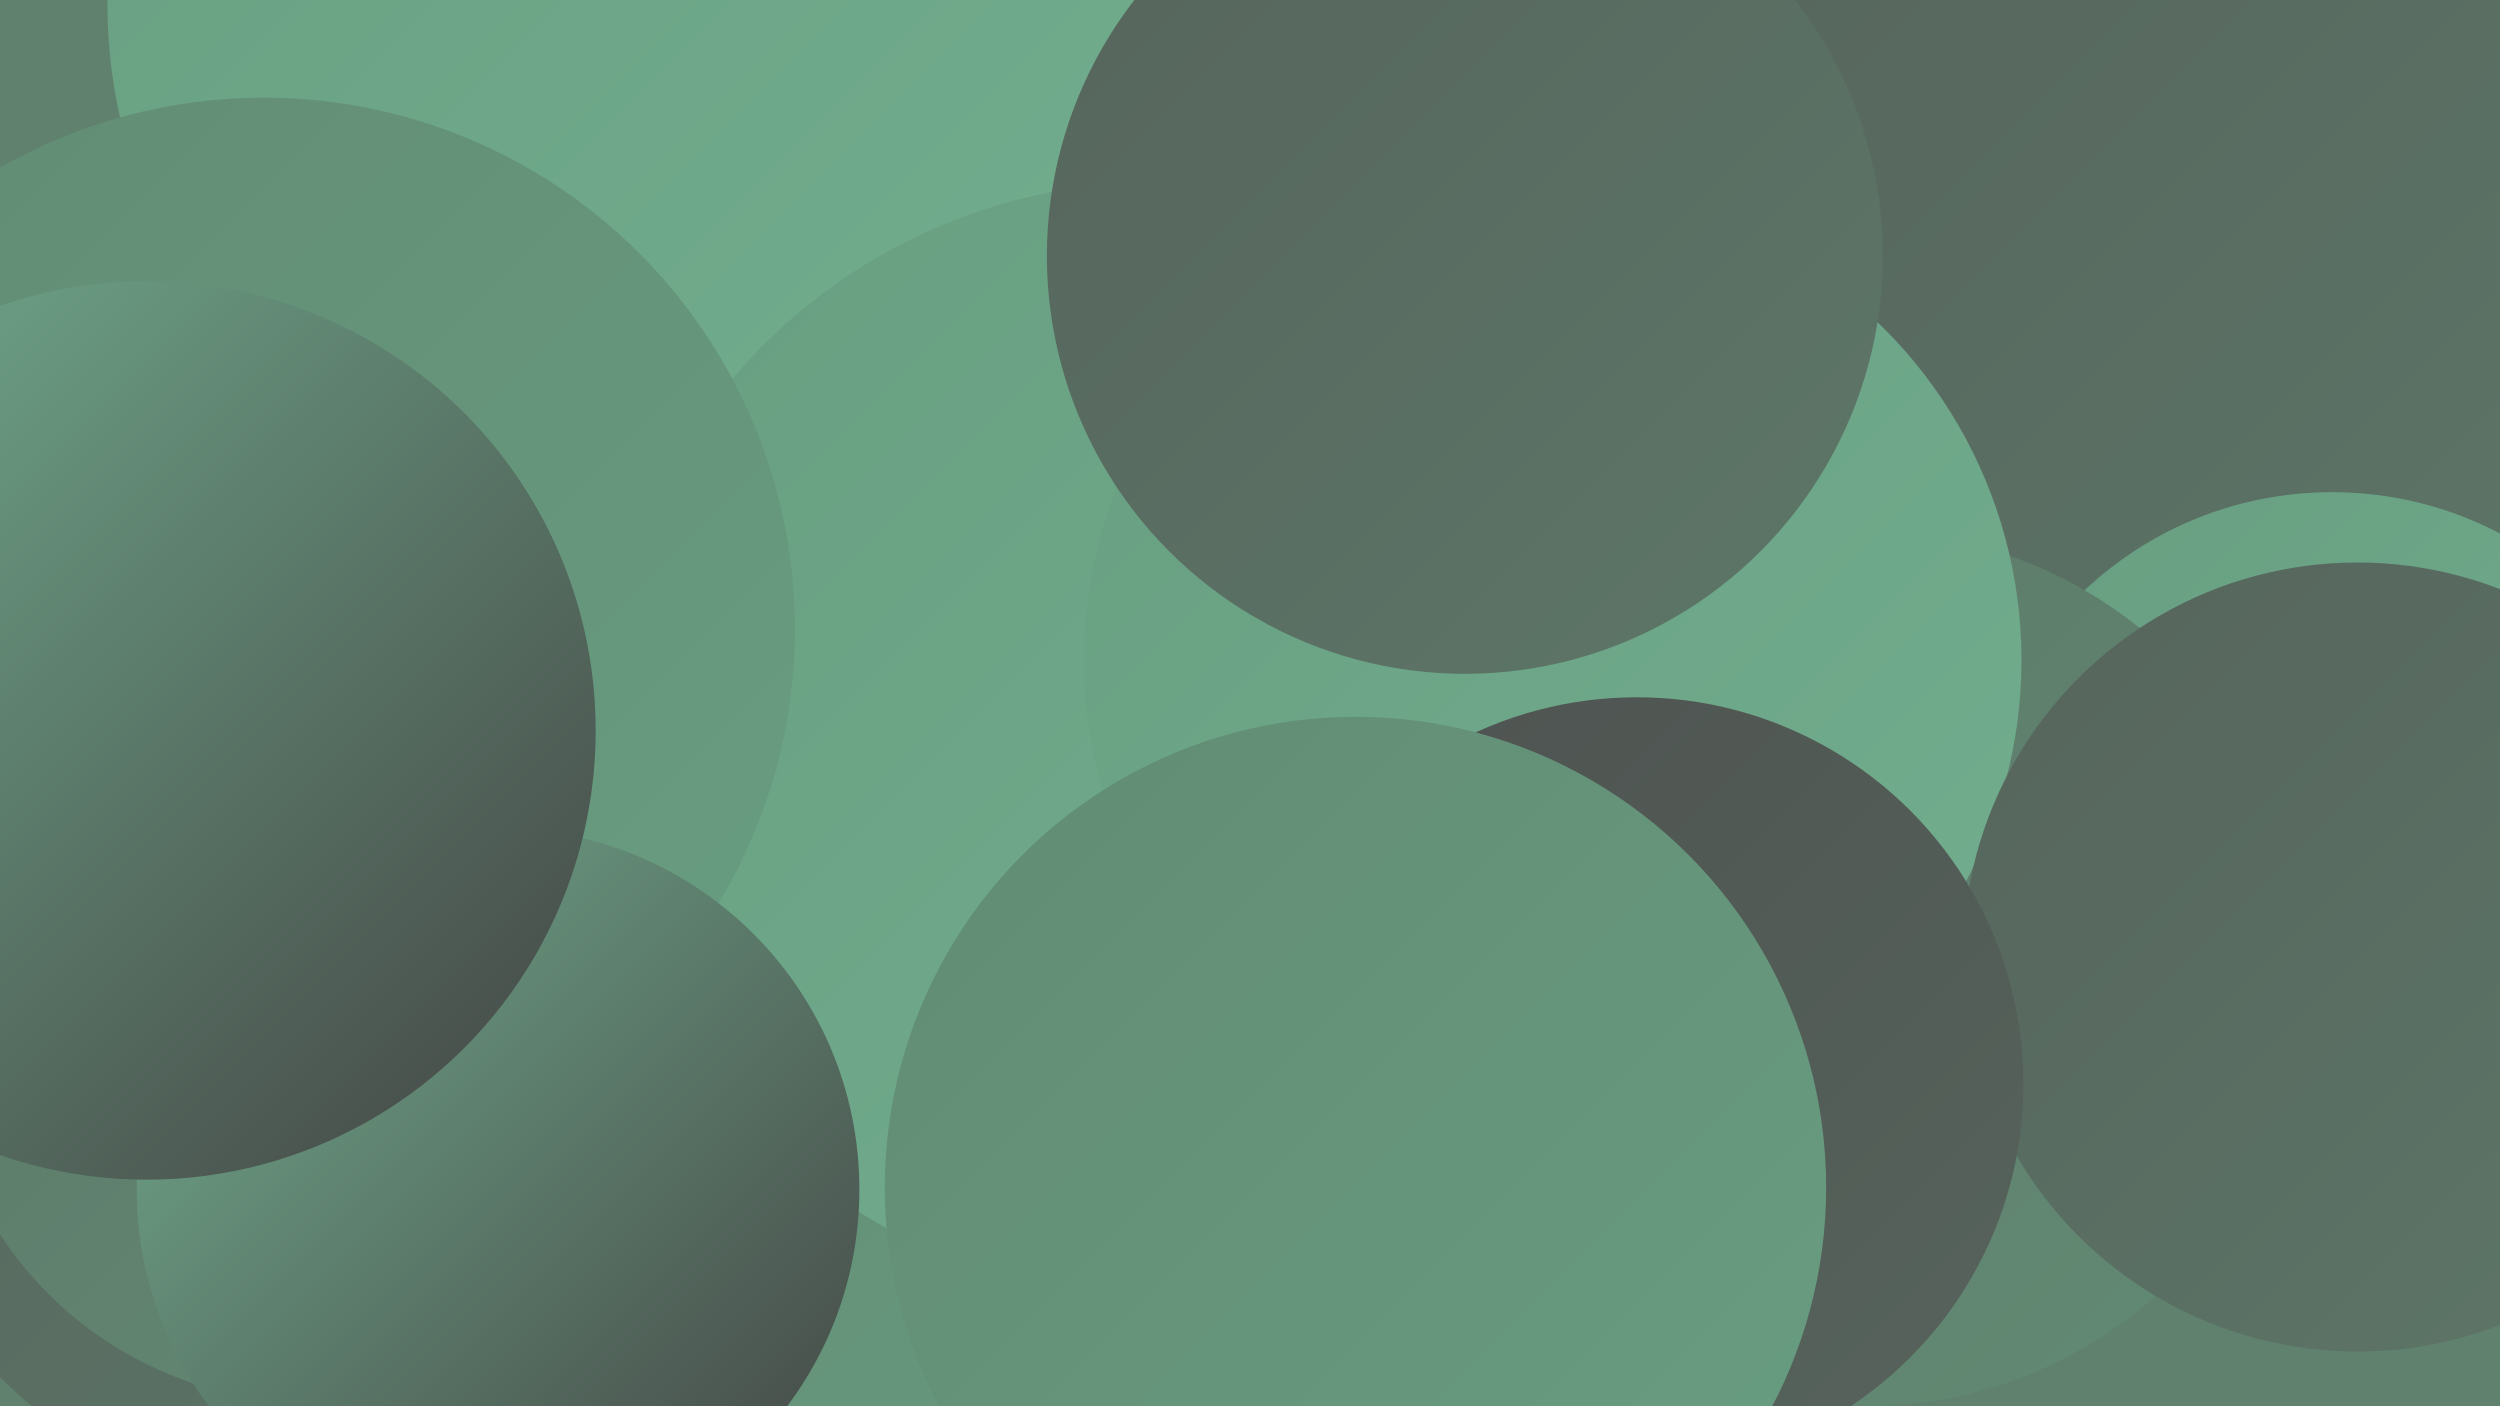 <?xml version="1.0" encoding="UTF-8"?><svg width="1280" height="720" xmlns="http://www.w3.org/2000/svg"><defs><linearGradient id="grad0" x1="0%" y1="0%" x2="100%" y2="100%"><stop offset="0%" style="stop-color:#434343;stop-opacity:1" /><stop offset="100%" style="stop-color:#4e5250;stop-opacity:1" /></linearGradient><linearGradient id="grad1" x1="0%" y1="0%" x2="100%" y2="100%"><stop offset="0%" style="stop-color:#4e5250;stop-opacity:1" /><stop offset="100%" style="stop-color:#56645c;stop-opacity:1" /></linearGradient><linearGradient id="grad2" x1="0%" y1="0%" x2="100%" y2="100%"><stop offset="0%" style="stop-color:#56645c;stop-opacity:1" /><stop offset="100%" style="stop-color:#5d7768;stop-opacity:1" /></linearGradient><linearGradient id="grad3" x1="0%" y1="0%" x2="100%" y2="100%"><stop offset="0%" style="stop-color:#5d7768;stop-opacity:1" /><stop offset="100%" style="stop-color:#628b74;stop-opacity:1" /></linearGradient><linearGradient id="grad4" x1="0%" y1="0%" x2="100%" y2="100%"><stop offset="0%" style="stop-color:#628b74;stop-opacity:1" /><stop offset="100%" style="stop-color:#689e81;stop-opacity:1" /></linearGradient><linearGradient id="grad5" x1="0%" y1="0%" x2="100%" y2="100%"><stop offset="0%" style="stop-color:#689e81;stop-opacity:1" /><stop offset="100%" style="stop-color:#72ae8f;stop-opacity:1" /></linearGradient><linearGradient id="grad6" x1="0%" y1="0%" x2="100%" y2="100%"><stop offset="0%" style="stop-color:#72ae8f;stop-opacity:1" /><stop offset="100%" style="stop-color:#434343;stop-opacity:1" /></linearGradient></defs><rect width="1280" height="720" fill="#60816d" /><circle cx="670" cy="106" r="243" fill="url(#grad1)" /><circle cx="1112" cy="256" r="226" fill="url(#grad2)" /><circle cx="363" cy="539" r="267" fill="url(#grad2)" /><circle cx="541" cy="583" r="210" fill="url(#grad4)" /><circle cx="1120" cy="143" r="261" fill="url(#grad2)" /><circle cx="184" cy="520" r="261" fill="url(#grad2)" /><circle cx="610" cy="409" r="186" fill="url(#grad4)" /><circle cx="1194" cy="437" r="185" fill="url(#grad5)" /><circle cx="159" cy="528" r="190" fill="url(#grad3)" /><circle cx="320" cy="2" r="265" fill="url(#grad5)" /><circle cx="593" cy="379" r="286" fill="url(#grad5)" /><circle cx="135" cy="322" r="272" fill="url(#grad4)" /><circle cx="955" cy="496" r="224" fill="url(#grad3)" /><circle cx="255" cy="609" r="185" fill="url(#grad6)" /><circle cx="795" cy="338" r="240" fill="url(#grad5)" /><circle cx="1207" cy="490" r="202" fill="url(#grad2)" /><circle cx="838" cy="555" r="198" fill="url(#grad1)" /><circle cx="694" cy="608" r="241" fill="url(#grad4)" /><circle cx="75" cy="374" r="230" fill="url(#grad6)" /><circle cx="750" cy="131" r="214" fill="url(#grad2)" /></svg>